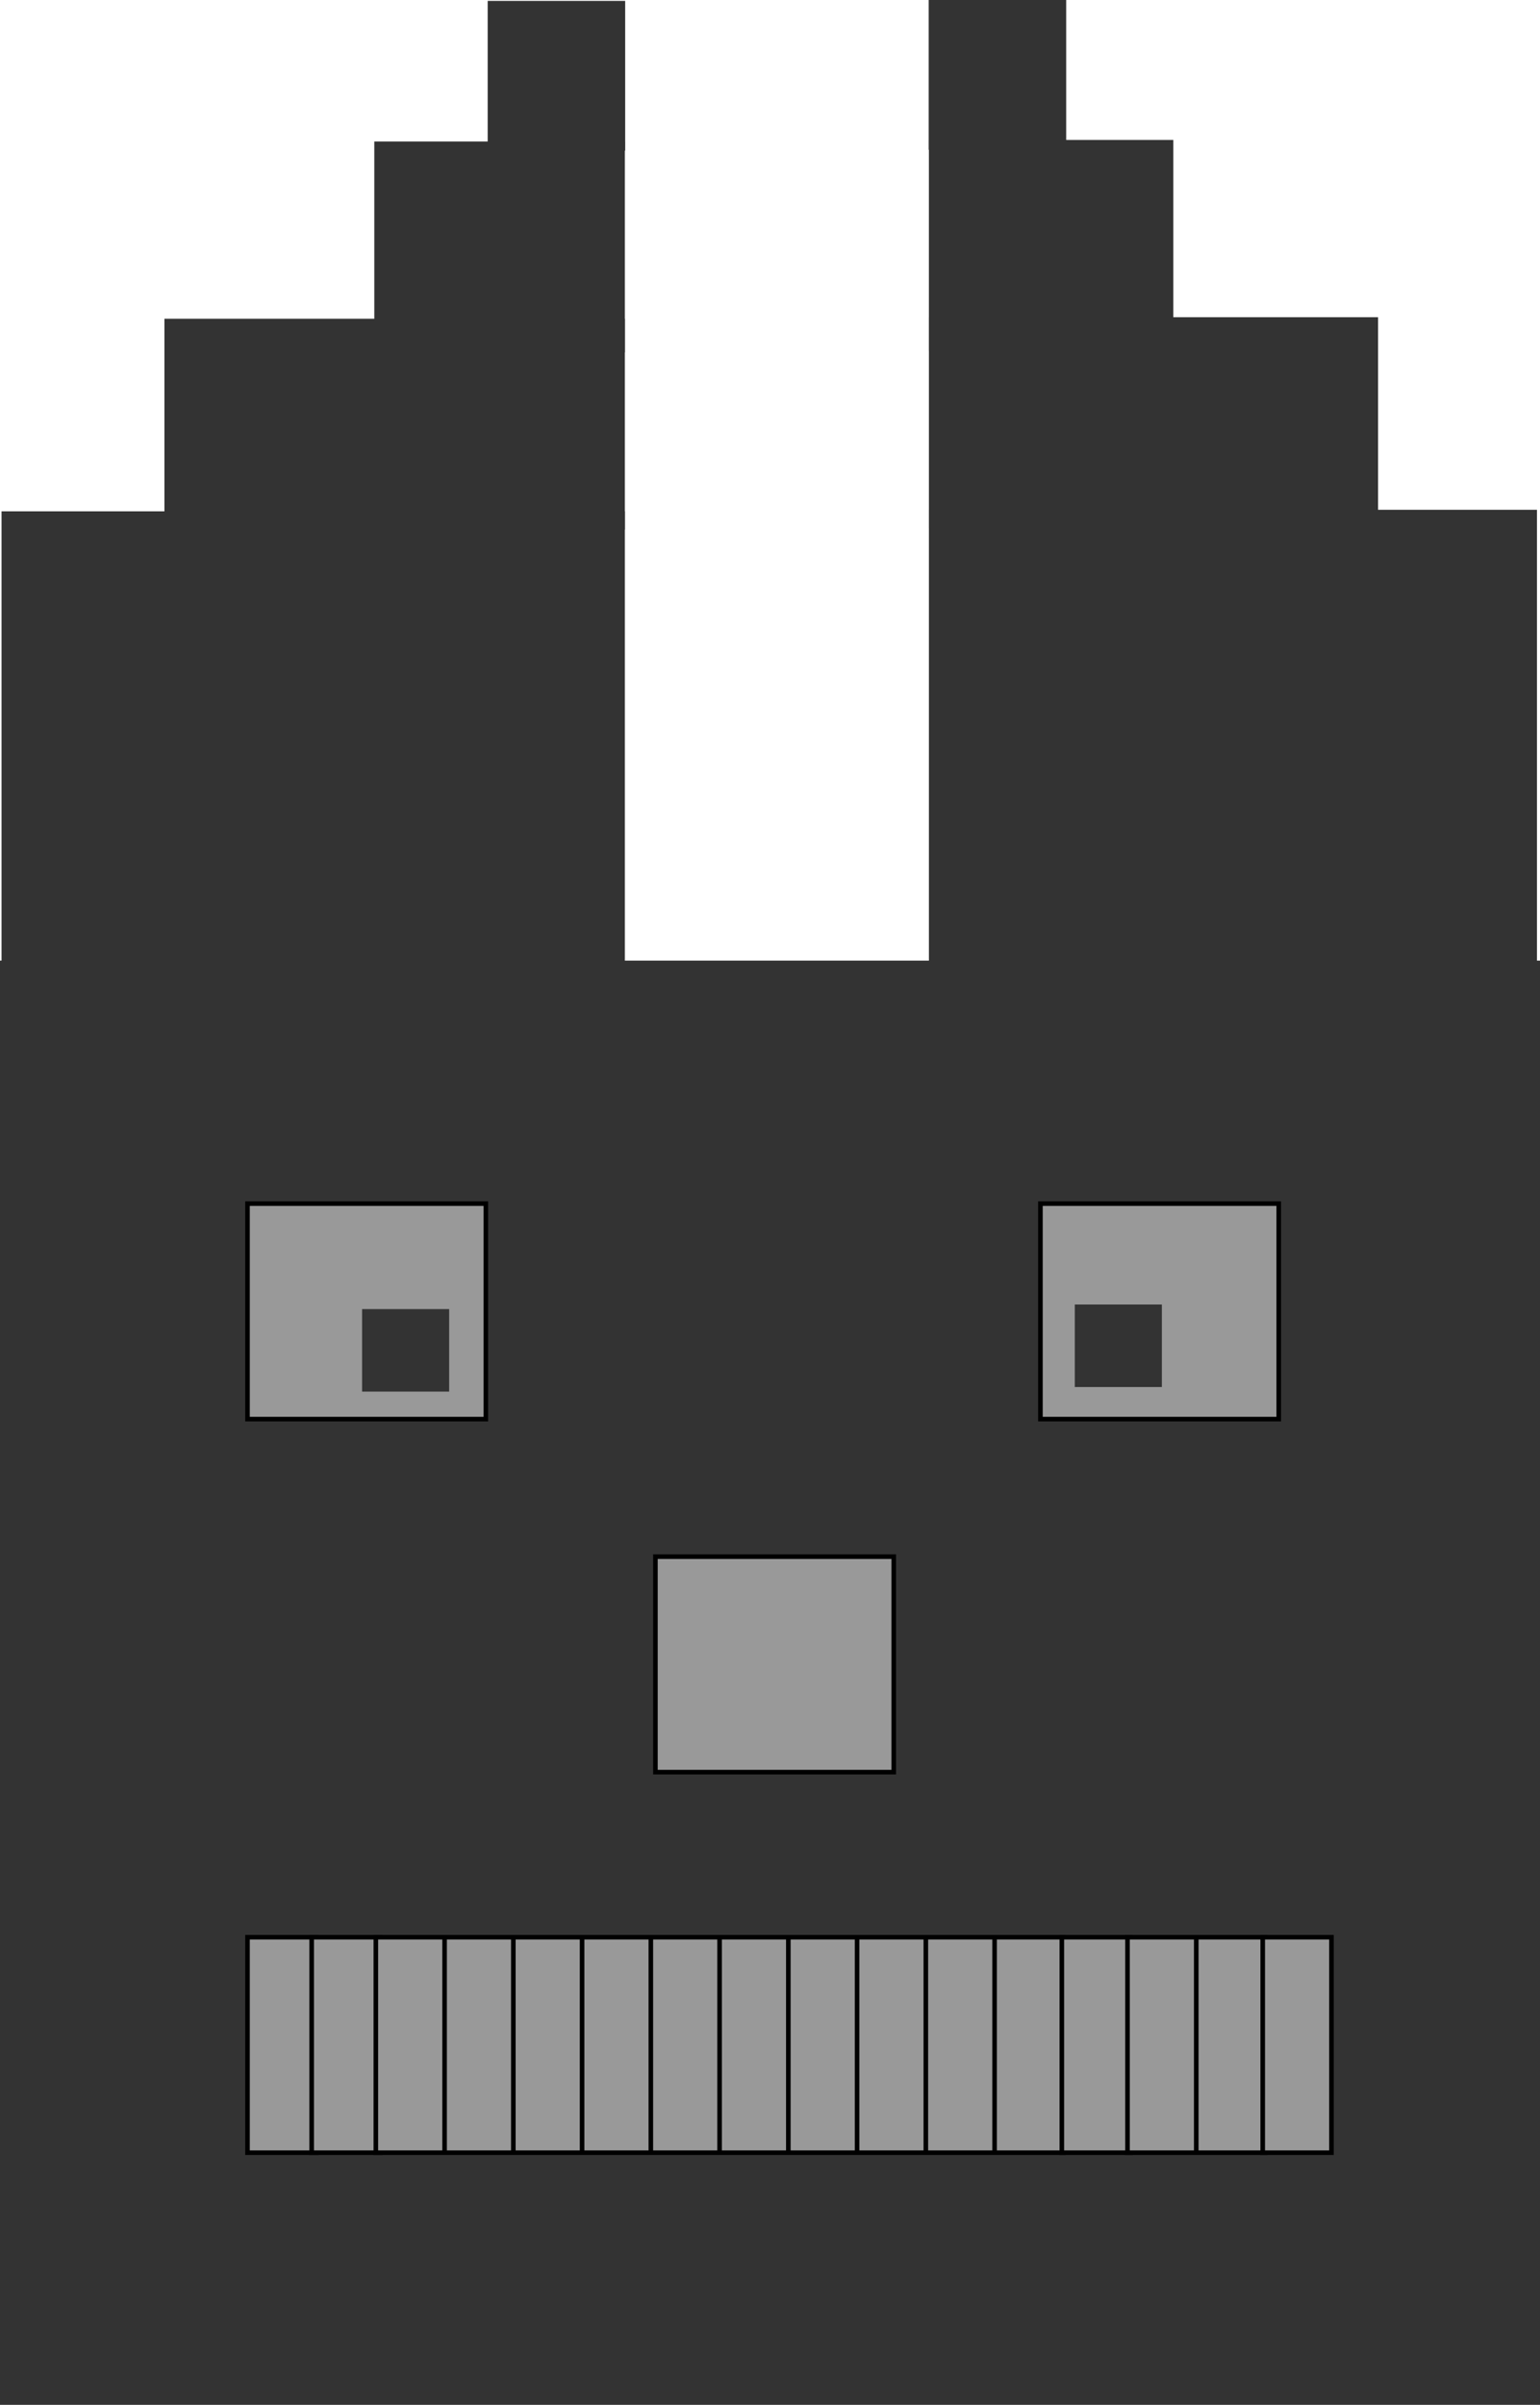 <svg xmlns="http://www.w3.org/2000/svg" overflow="visible" viewBox="0 0 336 524.529"><switch><g><path fill="#333" d="M336 524.53H0v-315h336v315z"/><path stroke="#000" fill="#999" d="M106 309.53H54v-47h52v47zM279 309.53h-52v-47h52v47zM195 386.53h-52v-47.002h52v47zM69 469.53H54v-47h15v47z"/><path stroke="#000" fill="#999" d="M83 469.53H68v-47h15v47z"/><path stroke="#000" fill="#999" d="M97 469.53H82v-47h15v47zM112 469.53H97v-47h15v47zM127 469.53h-15v-47h15v47zM142 469.53h-15v-47h15v47zM157 469.53h-15v-47h15v47zM172 469.53h-15v-47h15v47zM187 469.53h-15v-47h15v47zM202 469.53h-15v-47h15v47zM217 469.53h-15v-47h15v47zM232 469.53h-15v-47h15v47z"/><path stroke="#000" fill="#999" d="M246.67 469.53h-15v-47h15v47z"/><path stroke="#000" fill="#999" d="M261 469.53h-15v-47h15v47zM276 469.53h-15v-47h15v47z"/><path stroke="#000" fill="#999" d="M290.5 469.53h-15v-47h15v47z"/><g fill="#333"><path d="M335.33 210.53H202.67v-99.333h132.67v99.33z"/><path d="M300.67 115.19h-98v-46h98v46z"/><path d="M256 76.528h-53.334v-46h53.33v46z"/></g><g fill="#333"><path d="M.334 210.86h136v-99.333h-136v99.33z"/><path d="M35.874 115.53h100.46v-46H35.874v46z"/><path d="M81.661 76.861h54.673v-46H81.665v46z"/></g><path fill="#333" d="M136.4 32.861h-30V.195h30v32.666zM232.62 32.667h-30V0h30v32.667zM98 303.53H79v-18h19v18zM253.5 302.53h-19v-18h19v18z"/></g></switch></svg>